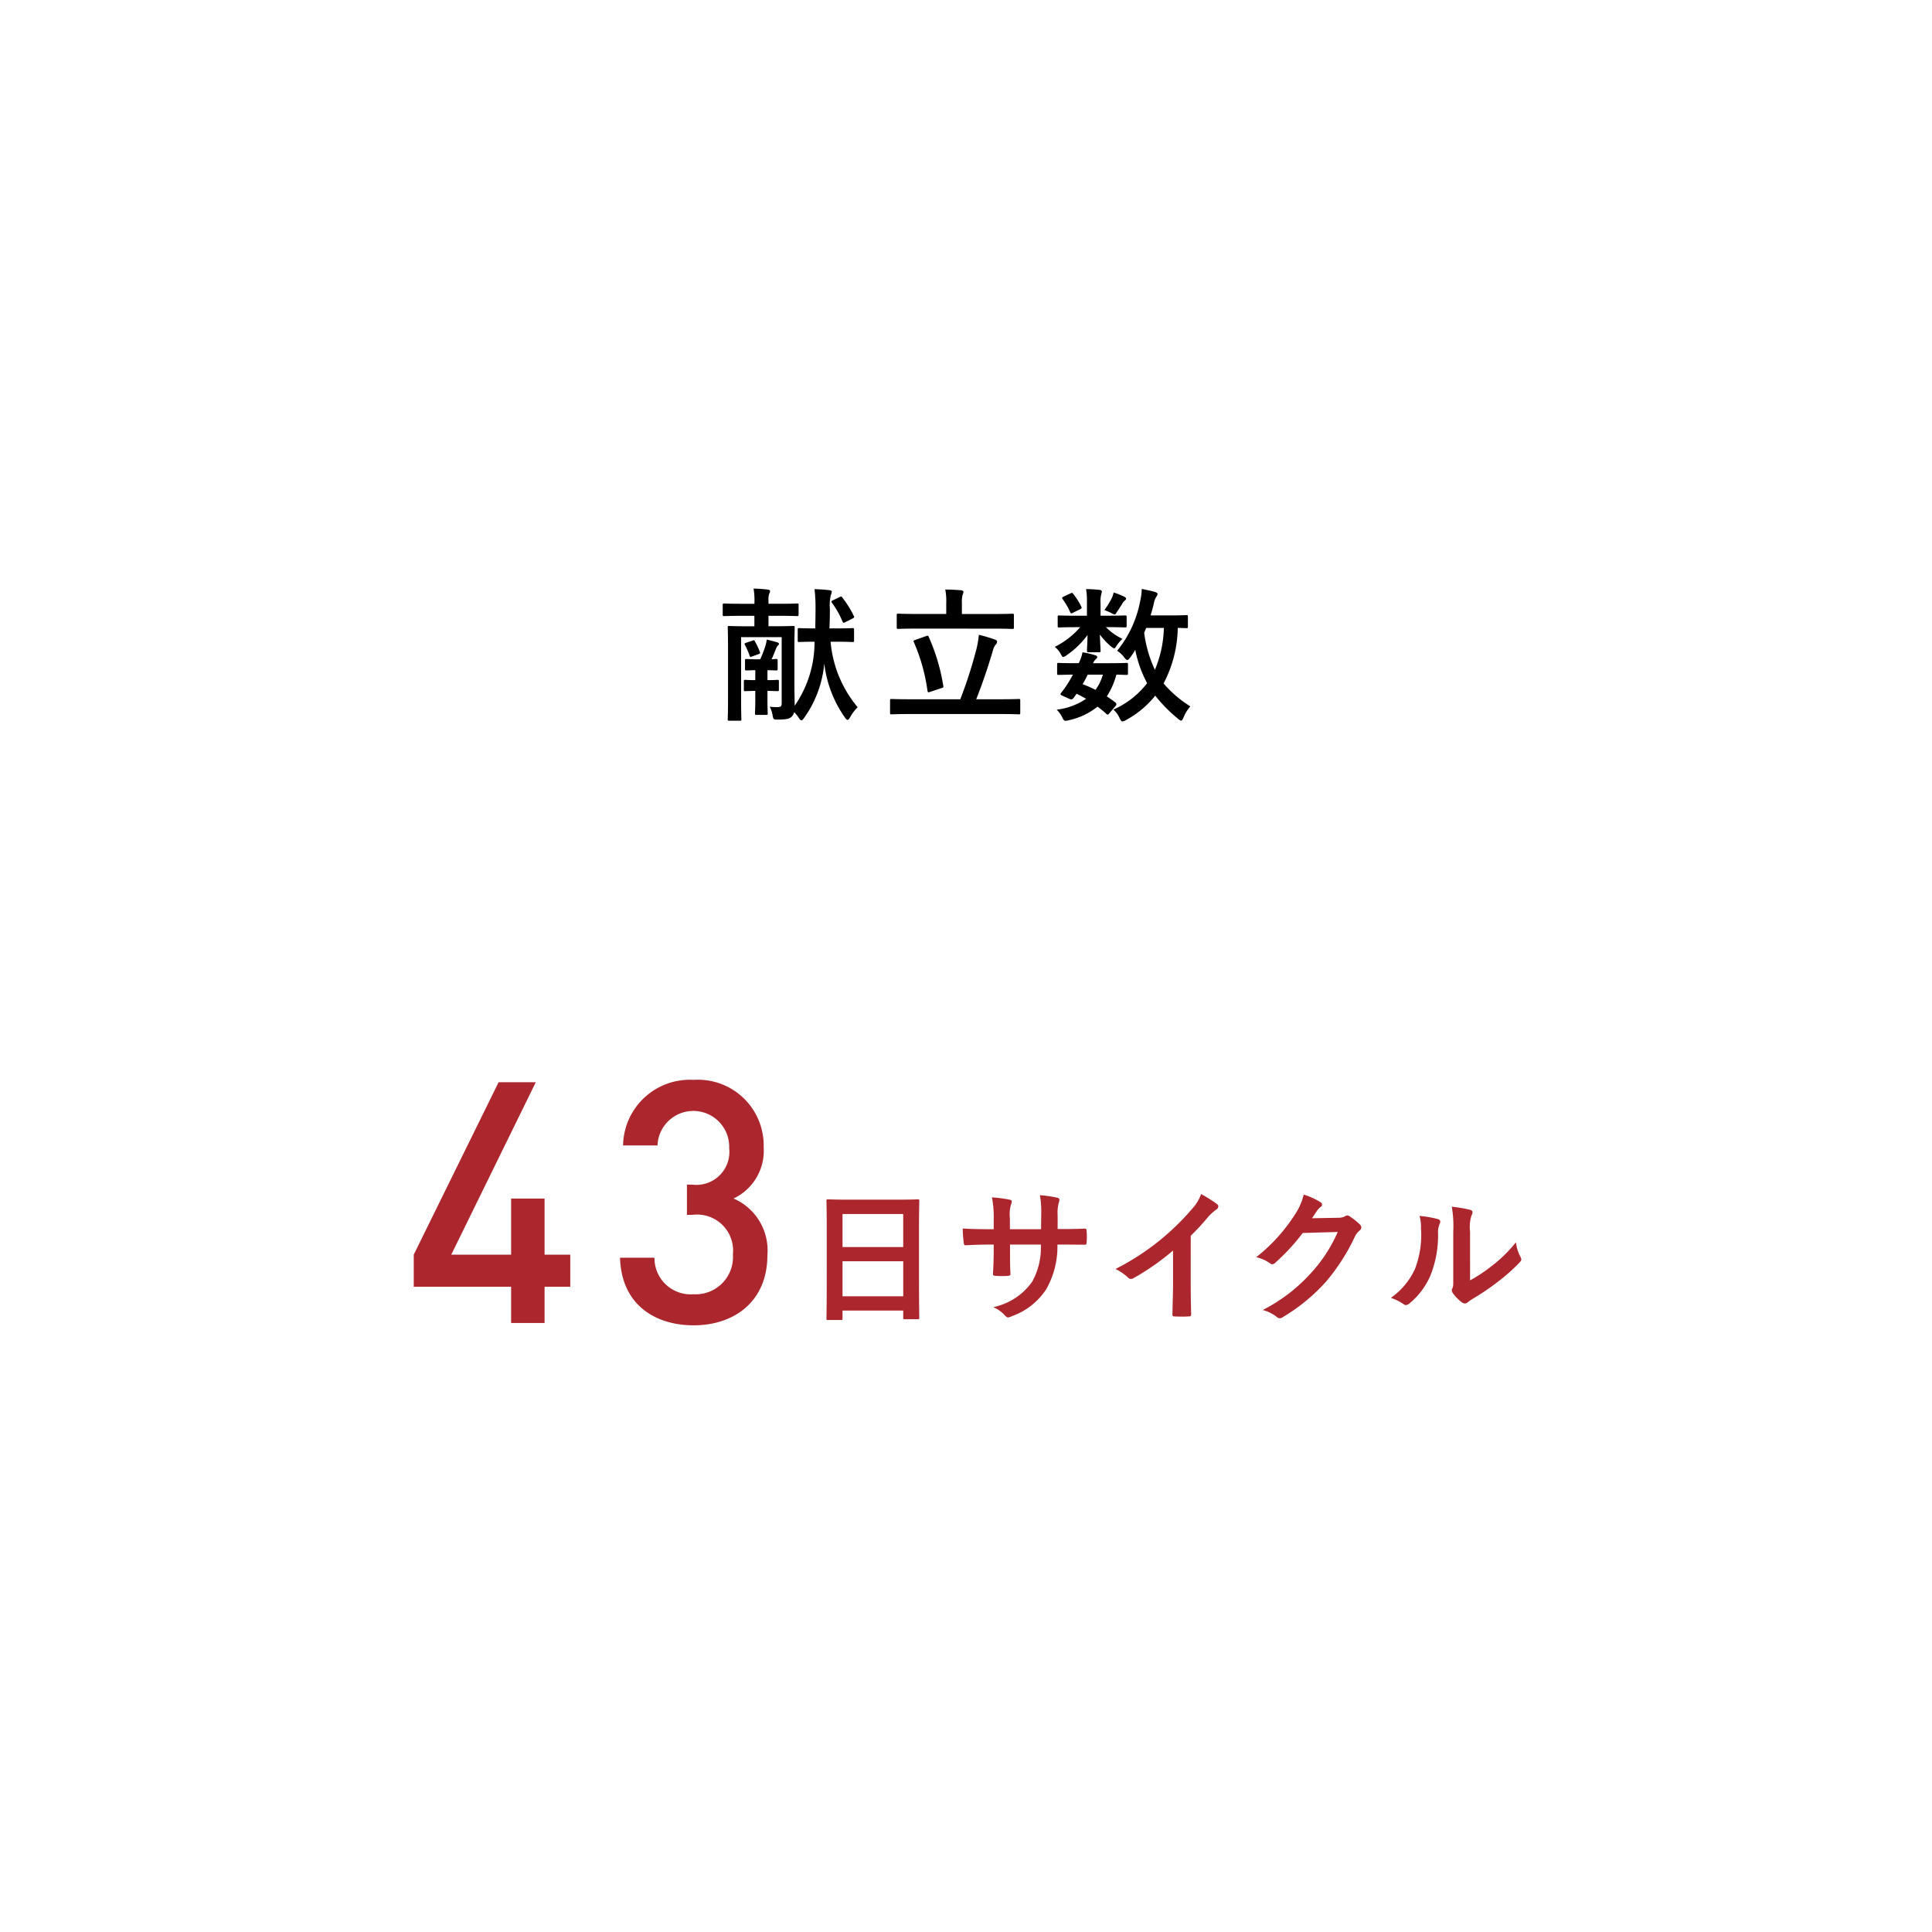 <svg data-name="レイヤー 1" xmlns="http://www.w3.org/2000/svg" width="160" height="160" viewBox="0 0 160 160"><path d="M68.786 53.148a9.734 9.734 0 002.243 5.422 3.44 3.44 0 00-.624.826c-.084.145-.143.217-.216.217s-.119-.06-.2-.168a9.733 9.733 0 01-1.727-4.5 9.136 9.136 0 01-1.679 4.522c-.1.133-.156.193-.216.193s-.12-.072-.228-.228a2.98 2.98 0 00-.371-.457.775.775 0 01-.229.4c-.18.156-.455.217-1.115.217-.372 0-.372 0-.443-.361a2.109 2.109 0 00-.241-.708 4.455 4.455 0 00.624.038c.3 0 .371-.073.371-.325v-5.47h-3.36v5.168c0 1.043.023 1.56.023 1.63 0 .11-.011.122-.12.122H60.4c-.12 0-.132-.012-.132-.122 0-.084.024-.574.024-1.677v-4.235c0-1.091-.024-1.595-.024-1.679 0-.119.012-.131.132-.131.073 0 .432.023 1.475.023h.6V51h-.945c-1.1 0-1.474.023-1.547.023-.12 0-.131-.011-.131-.13v-.78c0-.121.011-.133.131-.133.073 0 .444.024 1.547.024h.949v-.059a5.736 5.736 0 00-.073-1.2 11.018 11.018 0 011.188.084c.119.012.179.059.179.119a.505.505 0 01-.072.229 1.582 1.582 0 00-.059.574v.252h.815c1.1 0 1.487-.024 1.559-.024.108 0 .12.012.12.133v.78c0 .119-.012.13-.12.13-.072 0-.455-.023-1.559-.023h-.815v.863h.563c1.043 0 1.4-.023 1.476-.023.119 0 .131.012.131.131 0 .072-.024.648-.024 1.775V56.6c0 .7.024 1.474.024 1.845a9.2 9.2 0 001.643-5.3c-.888 0-1.187.024-1.259.024-.12 0-.132-.012-.132-.131v-.889c0-.119.012-.131.132-.131.072 0 .384.024 1.32.024.011-.527.023-1.1.023-1.727a12.744 12.744 0 00-.084-1.523c.42.012.852.037 1.235.084.132.012.193.06.193.119a.79.79 0 01-.072.277 3.55 3.55 0 00-.084 1.163c0 .587-.012 1.115-.037 1.607h.588c.936 0 1.236-.024 1.308-.024.132 0 .143.012.143.131v.889c0 .119-.011.131-.143.131-.072 0-.372-.024-1.308-.024zm-6.236 4.067c-.552.012-.755.023-.816.023-.12 0-.131-.011-.131-.119v-.683c0-.122.011-.133.131-.133.061 0 .264.023.816.023V55.5c-.444.012-.648.023-.707.023-.132 0-.145-.011-.145-.132v-.67c0-.133.013-.145.145-.145.071 0 .3.024.863.024h.252a9.628 9.628 0 00.443-1.151 3.874 3.874 0 00.1-.48c.265.06.649.156.876.228.084.024.132.073.132.119a.174.174 0 01-.084.145.606.606 0 00-.144.227c-.131.324-.228.587-.383.912.179-.012.311-.024.359-.024.132 0 .144.012.144.145v.67c0 .121-.012.132-.144.132-.072 0-.275-.011-.7-.023v.826c.551 0 .743-.023.815-.023.12 0 .132.011.132.133v.683c0 .108-.012.119-.132.119-.072 0-.264-.011-.815-.023v.66c0 .768.023 1.127.023 1.2 0 .119-.012.131-.132.131h-.778c-.132 0-.144-.012-.144-.131 0-.084.024-.431.024-1.2zm-.228-4.162c.132-.049.144-.049.2.072a5.238 5.238 0 01.4.852c.048.119.036.144-.12.2l-.528.191c-.144.049-.156.049-.2-.082a6.019 6.019 0 00-.383-.877c-.06-.119-.037-.131.108-.18zm7.2-3.6c.131-.072.143-.084.227.024A8.38 8.38 0 0170.705 51c.061.119.049.144-.107.228l-.6.3c-.144.073-.18.049-.227-.06a7.162 7.162 0 00-.865-1.535c-.084-.108-.071-.155.084-.227zm5.796 9.68c-1.055 0-1.415.025-1.487.025-.107 0-.12-.013-.12-.133v-1.007c0-.12.013-.131.12-.131.072 0 .432.023 1.487.023h4.21a37.252 37.252 0 001.343-4.185 7.478 7.478 0 00.192-1.153 12.029 12.029 0 011.368.408c.107.038.143.1.143.168a.357.357 0 01-.12.241 1.261 1.261 0 00-.227.48 46.91 46.91 0 01-1.379 4.041h2.026c1.056 0 1.415-.023 1.487-.023.12 0 .132.011.132.131v1.007c0 .12-.012.133-.132.133-.072 0-.431-.025-1.487-.025zm.672-7.076c-1.128 0-1.523.025-1.595.025-.12 0-.132-.014-.132-.144v-.971c0-.133.012-.145.132-.145.072 0 .467.024 1.595.024h2.374v-.924a4.7 4.7 0 00-.083-1.1c.444 0 .887.026 1.319.061.108.012.192.072.192.133a.668.668 0 01-.072.238 2.193 2.193 0 00-.06.672v.924h2.567c1.139 0 1.535-.024 1.607-.024.12 0 .132.012.132.145v.971c0 .13-.012.144-.132.144-.072 0-.468-.025-1.607-.025zm.7.625c.156-.061.179-.049.227.072a16.143 16.143 0 011.2 4.029c.024.119.024.156-.144.2l-.936.313c-.168.06-.2.047-.227-.084a15.13 15.13 0 00-1.128-4.029c-.048-.122-.035-.133.133-.194zm14.983-1.692c1.056 0 1.415-.023 1.487-.023.132 0 .144.012.144.142v.721c0 .119-.012.131-.144.131-.072 0-.431-.023-1.487-.023h-.084a4.764 4.764 0 001.367.97 2.882 2.882 0 00-.54.66c-.048.073-.084.12-.144.12s-.156-.059-.324-.2a6.282 6.282 0 01-.863-.935c.024.721.061 1.176.061 1.332 0 .119-.013.131-.133.131h-.864c-.12 0-.131-.012-.131-.131 0-.156.036-.576.047-1.3a7.078 7.078 0 01-1.714 1.666.644.644 0 01-.3.156c-.072 0-.109-.072-.18-.2a2.054 2.054 0 00-.516-.637 6.726 6.726 0 002.1-1.63H89.2c-1.056 0-1.415.023-1.487.023-.108 0-.12-.012-.12-.131v-.721c0-.13.012-.142.12-.142.072 0 .431.023 1.487.023h.816v-1.166a5.689 5.689 0 00-.073-1.043c.433.012.744.024 1.152.072.108.012.156.084.156.131a2.09 2.09 0 01-.06.264 2.58 2.58 0 00-.047.721v1.019zm.216 8.059c-.073.1-.12.133-.157.133s-.059-.024-.107-.061a8.605 8.605 0 00-.731-.6 5.754 5.754 0 01-2.387 1.127c-.348.084-.384.084-.552-.263a2.168 2.168 0 00-.444-.612 5.527 5.527 0 002.434-.9 11.101 11.101 0 00-.791-.42l-.179.264c-.145.191-.193.263-.456.142l-.5-.226c-.132-.061-.192-.1-.192-.145a.347.347 0 01.06-.119 7.578 7.578 0 00.5-.7 7.718 7.718 0 00.467-.8c-.8.012-1.127.024-1.187.024-.108 0-.12-.012-.12-.131v-.733c0-.119.024-.131.12-.131.06 0 .324.024 1.5.024h.168a3.351 3.351 0 00.312-.9 6.489 6.489 0 011.08.252c.095.037.143.073.143.133s-.036.108-.107.168a1.067 1.067 0 00-.241.348h1.248c1.067 0 1.427-.024 1.5-.024.131 0 .144.012.144.131v.733c0 .119-.024.131-.144.131-.06 0-.288-.012-.816-.024a6.228 6.228 0 01-.791 1.8c.239.156.468.324.707.5a.231.231 0 01.084.144.263.263 0 01-.071.157zm-3.239-9.906c.121-.061.157-.061.228.037a5.777 5.777 0 01.672 1.066c.048.1.036.145-.084.2l-.612.3c-.131.072-.179.072-.227-.049a5.869 5.869 0 00-.612-1.066c-.084-.108-.084-.145.06-.217zm1.428 6.728a8.956 8.956 0 01-.42.791 9.841 9.841 0 011.068.469 4.115 4.115 0 00.611-1.26zm1.979-6.309a1.9 1.9 0 00.168-.492 5.7 5.7 0 01.887.348c.084.049.144.1.144.144 0 .084-.024.108-.1.168a.769.769 0 00-.192.229c-.12.191-.287.467-.468.719-.084.144-.119.205-.191.205A.891.891 0 0192 50.75a7.121 7.121 0 00-.54-.229 6.508 6.508 0 00.597-.959zm6.32 2.327c0 .121-.012.132-.132.132-.048 0-.252-.011-.708-.023a10.193 10.193 0 01-1.175 4.602 9.573 9.573 0 002.219 1.9 3.077 3.077 0 00-.563.912c-.084.18-.132.264-.2.264s-.131-.049-.251-.145a12.221 12.221 0 01-1.895-1.92 7.993 7.993 0 01-2.411 2.016.828.828 0 01-.3.119c-.1 0-.144-.082-.24-.275a2.039 2.039 0 00-.516-.707A7.148 7.148 0 0095 56.578a9.871 9.871 0 01-.983-2.758 6.25 6.25 0 01-.432.649c-.108.131-.168.191-.228.191s-.144-.072-.252-.217a2.241 2.241 0 00-.587-.55 9.2 9.2 0 001.906-4.114 5.17 5.17 0 00.132-1.008c.336.073.828.168 1.092.252.156.047.215.1.215.18s-.059.156-.131.264a1.556 1.556 0 00-.18.527c-.072.313-.168.637-.264.973h1.542c1.008 0 1.343-.026 1.415-.026.12 0 .132.012.132.133zM94.923 52l-.168.4a10.29 10.29 0 00.888 3.07 9.449 9.449 0 00.743-3.47z"/><path d="M68.576 109.318c-.12 0-.132-.012-.132-.131 0-.084.024-.792.024-4.271V102.6c0-2.327-.024-3.059-.024-3.13 0-.132.012-.145.132-.145.084 0 .491.025 1.655.025h4.114c1.163 0 1.583-.025 1.655-.025.12 0 .132.013.132.145 0 .071-.025.8-.025 2.77v2.66c0 3.443.025 4.151.025 4.222 0 .12-.012.132-.132.132h-1.067c-.121 0-.132-.012-.132-.132v-.588h-5.026v.649c0 .119-.011.131-.131.131zm1.2-6.045H74.8v-2.734h-5.025zm5.026 4.079v-2.9h-5.027v2.9zm13.21-5.566c.588 0 1.259-.012 1.81-.036.145-.012.157.061.168.192a6 6 0 010 .948c-.011.156-.035.2-.2.191-.408 0-1.14-.012-1.727-.012h-.492a7.146 7.146 0 01-.923 3.695 5.652 5.652 0 01-2.831 2.23 1.02 1.02 0 01-.335.109c-.073 0-.132-.037-.229-.132a2.758 2.758 0 00-1-.72 5.208 5.208 0 003.238-2.123 5.812 5.812 0 00.708-3.059h-2.553v.432c0 .708 0 1.355.036 1.991.012.132-.072.156-.2.168a7.4 7.4 0 01-1.032 0c-.156-.012-.228-.036-.217-.168a31.36 31.36 0 00.061-1.967v-.456h-.36a38.6 38.6 0 00-1.979.061c-.1 0-.132-.072-.143-.229a10.491 10.491 0 01-.084-1.163c.5.036 1.283.06 2.206.06h.36v-.875a8.258 8.258 0 00-.145-1.763 11.436 11.436 0 011.464.192c.132.024.18.084.18.168a.8.8 0 01-.072.251 3.006 3.006 0 00-.084 1.152v.875h2.579l.012-1.175a8.048 8.048 0 00-.108-1.644 11.144 11.144 0 011.4.2c.168.036.216.095.216.192a.647.647 0 01-.048.216 3.29 3.29 0 00-.1 1.054v1.14zm10.597 4.533c0 .828.012 1.535.037 2.495.011.157-.049.205-.181.205a10.426 10.426 0 01-1.2 0c-.132 0-.18-.048-.168-.193.012-.863.048-1.642.048-2.458v-2.8a20.694 20.694 0 01-3.3 2.3.339.339 0 01-.18.048.334.334 0 01-.252-.12 4.472 4.472 0 00-1.031-.707 20.372 20.372 0 006.332-4.966 3.5 3.5 0 00.756-1.235 10.665 10.665 0 011.331.839.211.211 0 01.095.18.341.341 0 01-.168.264 3.957 3.957 0 00-.718.66 19.152 19.152 0 01-1.4 1.511zm12.216-5.468a1.114 1.114 0 00.6-.144.241.241 0 01.156-.048.351.351 0 01.191.071 5.489 5.489 0 01.816.649.387.387 0 01.156.275.346.346 0 01-.144.252 1.445 1.445 0 00-.4.516 16.521 16.521 0 01-2.375 3.706 15.243 15.243 0 01-3.645 2.986.327.327 0 01-.193.06.423.423 0 01-.275-.132 3.175 3.175 0 00-1.14-.552 13.825 13.825 0 003.994-3.057 12.218 12.218 0 002.219-3.407l-2.9.084a16.681 16.681 0 01-2.267 2.458.373.373 0 01-.252.132.287.287 0 01-.18-.071 3.25 3.25 0 00-1.151-.516 14.2 14.2 0 003.226-3.562 5.121 5.121 0 00.708-1.619 5.96 5.96 0 011.4.635.25.25 0 01.12.2.24.24 0 01-.133.2 1.3 1.3 0 00-.3.323c-.132.2-.251.384-.4.6zm8.258.108c.2.06.228.2.156.371a1.721 1.721 0 00-.144.816 8.97 8.97 0 01-.648 3.526 6.175 6.175 0 01-1.7 2.255.551.551 0 01-.311.156.4.4 0 01-.229-.1 4.281 4.281 0 00-1.019-.5 5.964 5.964 0 001.991-2.386 7.816 7.816 0 00.5-3.395 3.251 3.251 0 00-.12-1.007 9.472 9.472 0 011.524.264zm2.662 5.073a12.044 12.044 0 001.7-1.116 11.465 11.465 0 002.1-2.038 3.475 3.475 0 00.372 1.211.59.59 0 01.072.2c0 .084-.048.168-.179.3a15.249 15.249 0 01-1.776 1.571 20.057 20.057 0 01-2.135 1.44 4.027 4.027 0 00-.347.25.382.382 0 01-.241.1.505.505 0 01-.251-.1 3.437 3.437 0 01-.72-.731.484.484 0 01-.108-.252.374.374 0 01.048-.18c.084-.156.072-.3.072-.911v-3.754a9.572 9.572 0 00-.12-2.087 11.406 11.406 0 011.5.252c.157.037.216.108.216.2a.781.781 0 01-.095.3 3.285 3.285 0 00-.109 1.331zm-76.645.533v3h-2.772v-3h-8.063v-2.66l7.027-14.279h3.08l-7 14.279h4.956v-4.647H45.1v4.647h2.128v2.66zm12.348 3.193c-3.192 0-5.992-1.708-6.1-5.6H54.2a3 3 0 003.248 3.025 3.086 3.086 0 003.248-3.3 2.982 2.982 0 00-3.332-3.276h-.476v-2.498h.476a2.73 2.73 0 003.024-3.023 2.97 2.97 0 00-5.936-.225H51.6a5.531 5.531 0 015.852-5.431A5.441 5.441 0 0163.244 95a4.376 4.376 0 01-2.492 4.256 4.682 4.682 0 012.8 4.7c0 3.844-2.772 5.802-6.104 5.802z" fill="#ac272d"/></svg>